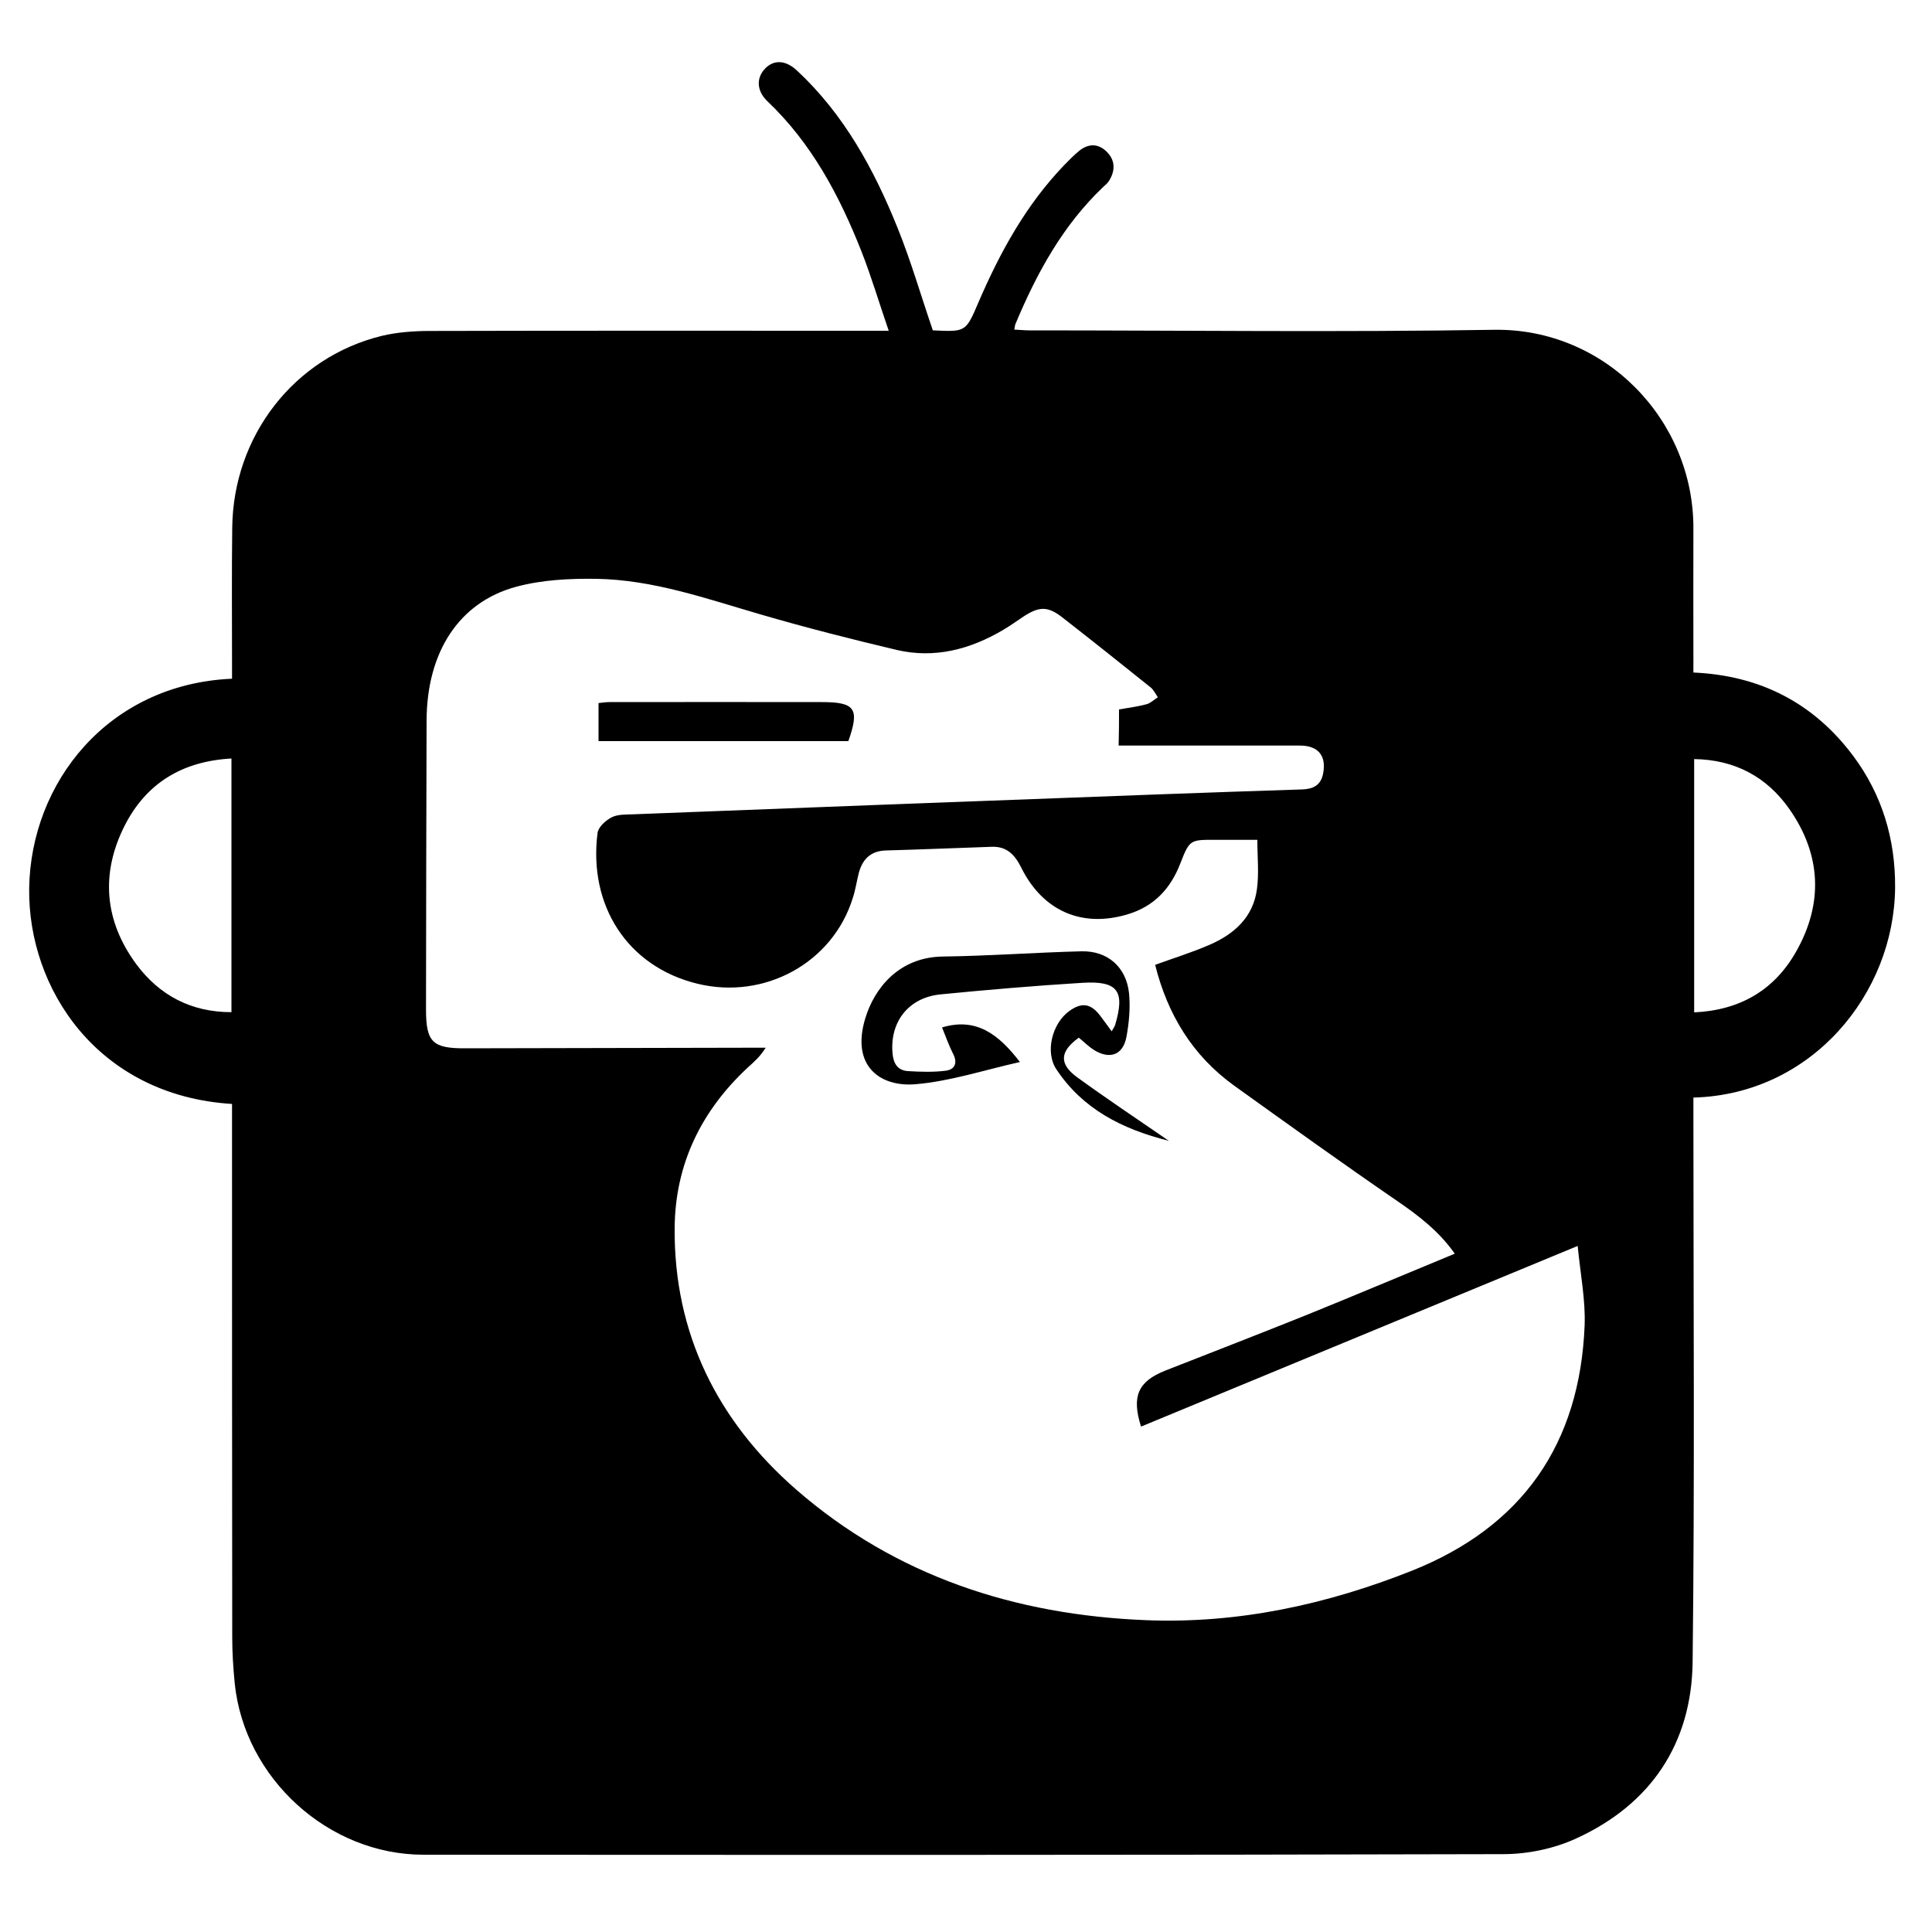 <?xml version="1.0" encoding="utf-8"?>
<!-- Generator: Adobe Illustrator 22.1.0, SVG Export Plug-In . SVG Version: 6.00 Build 0)  -->
<svg version="1.1" id="Layer_1" xmlns="http://www.w3.org/2000/svg" xmlns:xlink="http://www.w3.org/1999/xlink" x="0px" y="0px"
	 viewBox="0 0 1000 1000" style="enable-background:new 0 0 1000 1000;" xml:space="preserve">
<g>
	<path d="M120.1,571.4c-69.6-4.3-105.7-59.8-105-111.6c0.8-54.6,40.7-105.7,105-108.5c0-2.6,0-5.2,0-7.8c0-23.4-0.2-46.9,0.1-70.3
		c0.5-47.7,32.2-88.4,77.6-99.4c8-1.9,16.6-2.5,24.9-2.5c75.5-0.2,151-0.1,226.5-0.1c2.9,0,5.8,0,10.8,0c-5-14.5-9-28.1-14.2-41.3
		c-11.4-28.8-25.8-55.9-48.7-77.6c-5.6-5.4-5.7-12.2-0.9-17c4.5-4.5,10.5-4.2,16.3,1.2c24.4,22.7,39.9,51.2,52.1,81.5
		c6.9,17.1,12,34.8,18.2,52.9c-0.6-0.2-0.1,0.1,0.3,0.1c16.8,0.8,16.8,0.8,23.3-14.4c11.2-26,24.6-50.5,44.4-71.1
		c2.4-2.5,4.8-4.9,7.5-7.2c4.9-4.1,10.1-4.2,14.6,0.3c4.4,4.4,4.4,9.7,1.2,14.9c-0.7,1.2-1.9,2.2-3,3.2c-21,19.9-34.5,44.7-45.5,71
		c-0.3,0.7-0.3,1.4-0.6,2.9c2.7,0.1,5.2,0.4,7.8,0.4c80.2,0,160.4,1,240.5-0.3c57.5-0.9,103.4,46.6,103.2,102.9
		c-0.1,22,0,43.9,0,65.9c0,2.7,0,5.3,0,8.6c34.6,1.5,62.2,15.8,82.6,43c15.1,20.2,22,43.3,21.8,68.4c-0.5,54.8-43.1,107-104.4,108.6
		c0,3.1,0,6.3,0,9.4c0,94.2,0.7,188.5-0.4,282.7c-0.5,42.3-21.7,73.8-60.3,91.4c-11.5,5.3-25.1,8.1-37.8,8.1
		c-186.3,0.5-372.5,0.4-558.8,0.3c-49.2,0-92.6-39.5-97.7-88.6c-0.8-8.1-1.3-16.2-1.3-24.3c-0.1-89.1-0.1-178.1-0.1-267.2
		C120.1,577.3,120.1,574.6,120.1,571.4z M579.2,367.2c5.2-0.9,9.9-1.5,14.3-2.7c2.1-0.6,3.9-2.4,5.8-3.6c-1.2-1.7-2.1-3.7-3.6-5
		c-15.2-12.2-30.4-24.3-45.8-36.3c-7.5-5.9-12-5.8-20.1-0.5c-3.5,2.3-6.9,4.8-10.5,6.9c-17.1,10.1-35.5,15-55.2,10.4
		c-23.6-5.6-47.2-11.6-70.5-18.4c-27.9-8.1-55.4-17.9-84.8-18.4c-13.9-0.2-28.3,0.5-41.6,4.1c-29.7,8-46.3,33.9-46.4,69.3
		c-0.2,49.8-0.2,99.7-0.3,149.5c0,16.9,3.4,20.2,20.4,20.1c48.8-0.1,97.7-0.2,146.5-0.3c3,0,6,0,8.9,0c-2.9,4.7-6.1,7.4-9.2,10.2
		c-24.1,22.4-37.6,50-37.9,82.9c-0.5,54.9,22.3,100.2,62.9,135.6c51.6,44.9,113.5,64.9,181.1,67.6c47.7,1.9,93.5-8.1,137.6-25.6
		c57.2-22.8,86.9-65.6,89.4-126.9c0.5-13.3-2.2-26.7-3.6-41.2c-76.8,31.8-151.4,62.6-226,93.5c-5-15.8-1.5-23.4,12.6-29
		c24.5-9.6,49-19.1,73.4-28.9c25.4-10.3,50.7-21,76.4-31.6c-8.2-11.6-18.6-19.6-29.7-27.2c-28.4-19.5-56.4-39.6-84.4-59.7
		c-21.7-15.6-34.6-37-41-62.6c9.6-3.5,19-6.4,28-10.3c12.8-5.5,22.8-14.3,24.7-29c1.1-8.1,0.2-16.5,0.2-25.4c-8.4,0-15,0-21.6,0
		c-13.3-0.1-13.5,0-18.3,12.3c-5,12.9-13.5,22.1-27.1,26.2c-23.7,7.2-44.1-1.6-55.3-24.3c-3.3-6.6-7.5-10.9-15.2-10.6
		c-18.2,0.6-36.5,1.4-54.7,1.9c-7.9,0.2-12.2,4.5-14.1,11.7c-1.1,4.3-1.7,8.7-3.1,12.9c-10.4,33.6-45.7,52.8-80.3,44.4
		c-36.7-8.9-56.6-40.9-51.8-78.1c0.4-3,4.1-6.4,7.2-8c3-1.6,7.2-1.5,10.8-1.6c43.4-1.7,86.7-3.3,130.1-5
		c48.1-1.8,96.1-3.6,144.2-5.4c24.2-0.9,48.3-1.7,72.5-2.5c5.5-0.2,9.5-2.1,10.7-8c1.9-9.3-2.4-14.7-12-14.7c-28.6,0-57.2,0-85.8,0
		c-2.6,0-5.2,0-8,0C579.2,379.1,579.2,373.5,579.2,367.2z M119.8,392.6c-25.6,1.4-44.2,12.9-55.3,34.8C52,452.1,54,476.6,70.5,499
		c12,16.2,28.4,24.9,49.3,24.9C119.8,479.8,119.8,436.8,119.8,392.6z M876.9,524c23.7-1.1,41.5-11.5,52.8-31.5
		c14.1-24.9,13-50.1-3.5-73.7c-11.7-16.7-28.2-25.6-49.3-25.9C876.9,437.1,876.9,480.1,876.9,524z"/>
	<path d="M527.9,549.7c-18.7,4.2-36.2,10-54.1,11.5c-18,1.5-33.4-9.2-26-33.9c4.7-15.8,17.5-31.9,40.2-32.2
		c23.9-0.3,47.7-2.1,71.6-2.7c13.6-0.4,23.4,8.1,24.8,21.8c0.7,7.5,0,15.3-1.4,22.7c-1.8,9.2-8.6,11.6-16.7,6.6
		c-2.9-1.8-5.3-4.3-7.9-6.4c-9.8,7-10.4,13.5-1,20.4c15.3,11.1,31,21.6,47.6,33c-24.3-6.1-44.6-16.5-58.2-37c-6-8.9-2.2-23.6,6.4-30
		c6.6-4.9,11.4-4.2,16.3,2.3c1.9,2.5,3.7,5,5.9,8c0.9-1.6,1.5-2.4,1.8-3.3c5.2-17.6,1.4-22.9-16.9-21.8c-24.6,1.5-49.1,3.6-73.6,6
		c-16.6,1.7-26.3,14.4-24.7,30.8c0.5,5.2,2.8,8.6,8,8.9c6.5,0.4,13.1,0.6,19.5-0.2c4.7-0.6,6.3-4,3.8-8.8c-2.2-4.3-3.8-9-5.7-13.6
		C505.2,526.5,516.8,535.2,527.9,549.7z"/>
	<path d="M439.1,383.6c-43.3,0-86.1,0-129.3,0c0-6.7,0-12.9,0-19.7c1.9-0.2,3.8-0.5,5.6-0.5c36.7,0,73.4-0.1,110.1,0
		C442.7,363.4,445,366.9,439.1,383.6z"/>
</g>
</svg>

